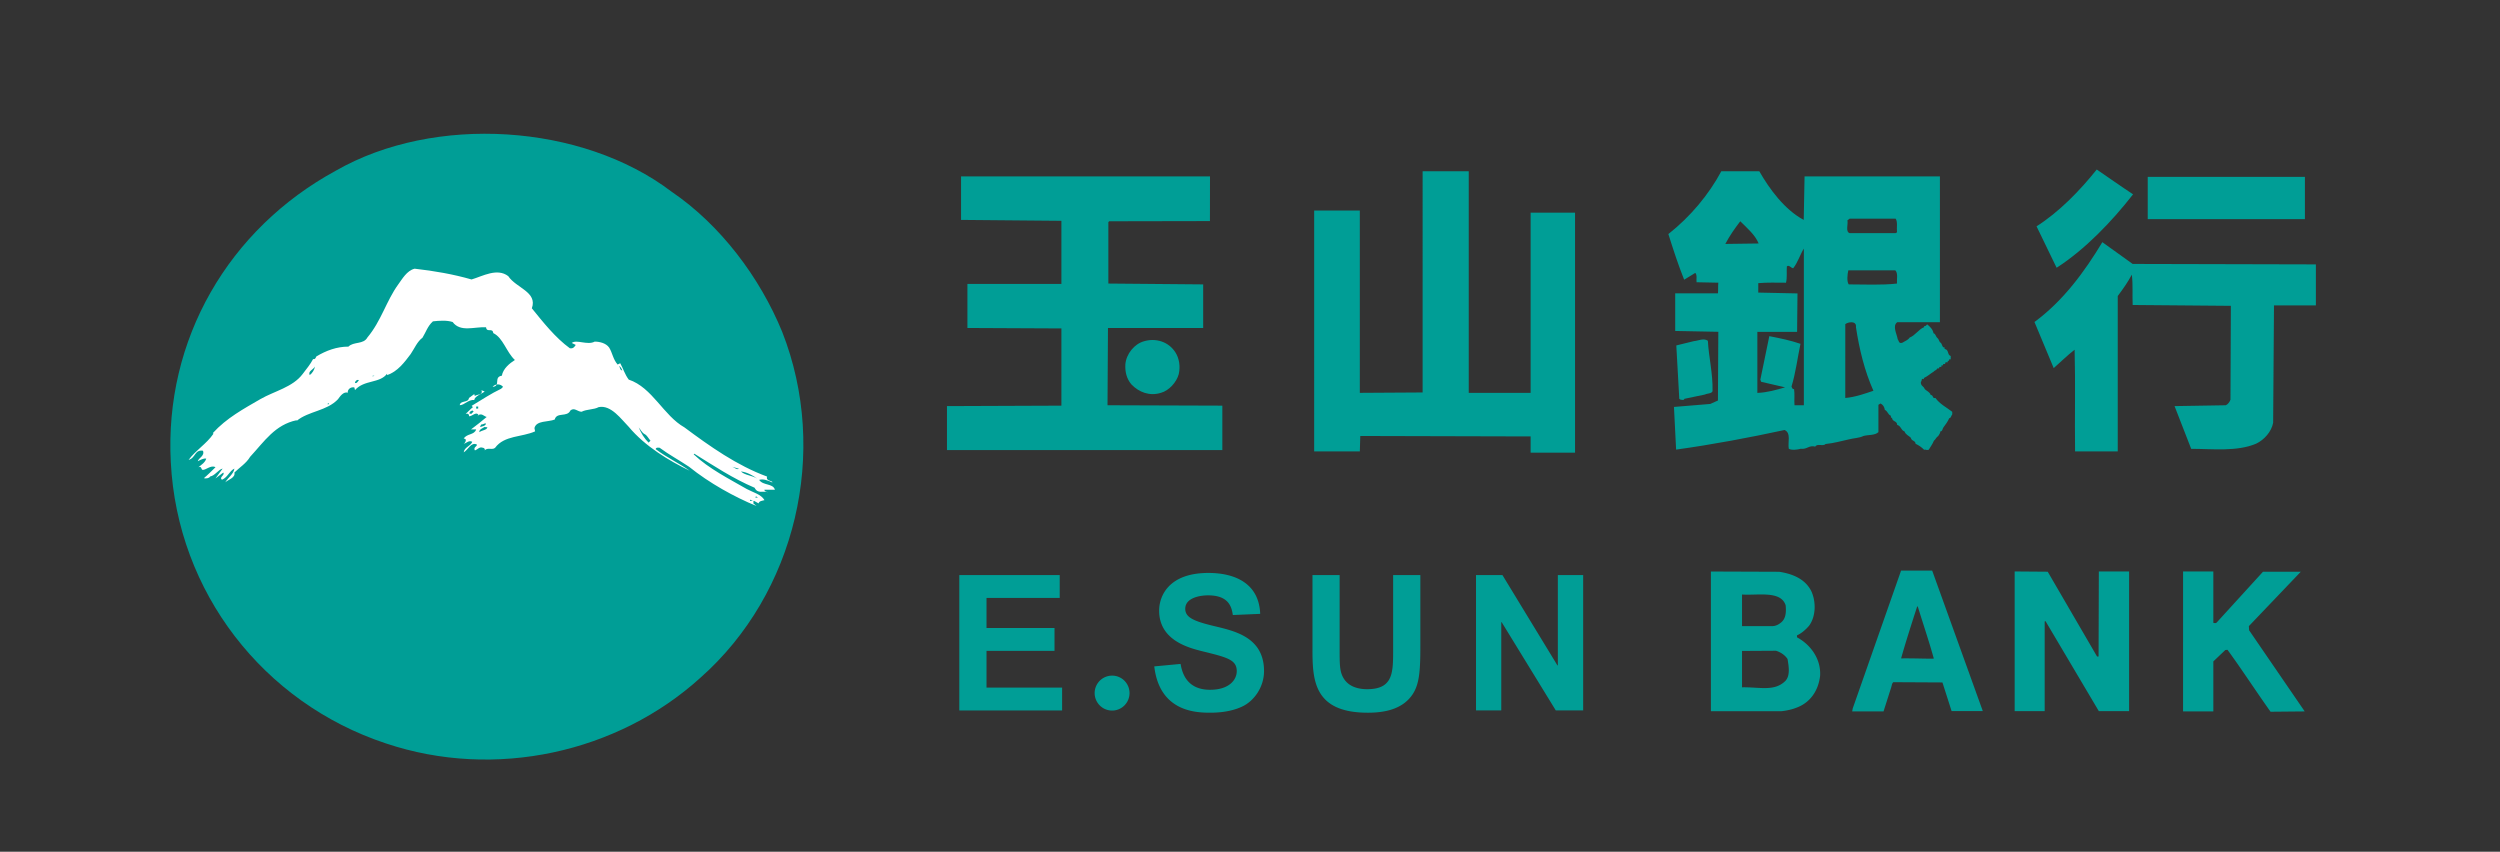 <svg id="圖層_1" xmlns="http://www.w3.org/2000/svg" viewBox="0 0 384.94 131.15" style="enable-background:new 0 0 384.94 131.15"><rect x="0" y="0" width="384.94" height="131.15" fill="#333333" stroke="none"/><style>.st0{fill:#009e96}.st1{fill:#fff}</style><switch><g><path class="st0" d="M330.7 27.23h24.2v6.51h-24.2zM328.44 29.92c-3.22 4.14-7.37 8.48-11.77 11.31l-3.09-6.38c3.42-2.17 6.64-5.46 9.27-8.75 1.85 1.26 3.69 2.57 5.59 3.82zM226.15 60.49h9.53V32.75h6.84V69.7h-6.84v-2.5l-26.23-.07-.07 2.37h-7.03V32.42h7.03v28.07l9.67-.06V26.37h7.1zM186.3 34.04l-15.51.03-.13.13v9.46l14.6.13v6.71H170.6l-.07 11.9 17.68.06v6.84h-42.4v-6.77l17.62-.07V50.57l-14.47-.07v-6.78h14.47V34l-15.45-.14v-6.7h38.33zM356.59 40.71v6.31h-6.45l-.13 18.08c-.26 1.38-1.38 2.63-2.63 3.22-2.96 1.25-6.71.79-9.99.79l-2.56-6.58 7.89-.13c.33-.13.59-.52.72-.85l.06-14.46-15.12-.13c-.07-1.57.06-3.22-.13-4.67-.59 1.12-1.38 2.24-2.17 3.29V69.5h-6.57c-.07-5.19.07-10.45-.07-15.65-1.12.86-2.17 1.91-3.22 2.83l-2.96-7.1c4.47-3.29 7.76-7.83 10.45-12.29l4.67 3.35 28.21.07zM298.01 61.28c-.53.13-.26-.46-.73-.46-.13-.46-.59-.59-.92-.91-.13-.46-.66-.46-.59-1.12.2-.06 0-.66.46-.39v-.2c.59-.26.98-.66 1.51-.98.13-.2.46-.2.52-.46.07-.06.2 0 .33-.06v-.13c.06-.13.26-.06.33-.06v-.2c.06-.13.2 0 .26-.06v-.13c.06-.13.26-.06.33-.06v-.2c.13-.13.26-.07.39-.07v-.2c0-.06.13 0 .2-.06v-.13c.06-.13.2-.06.26-.06v-.53c-.53-.13-.26-.92-.86-1.06-.2 0 .06-.39-.27-.26-.26-.27-.2-.66-.53-.79-.13-.2-.2-.53-.39-.66-.26-.2-.26-.66-.59-.72-.13-.66-.59-1.06-.99-1.38-.13.13-.2.33-.46.26 0 .06.06.2-.06.2-.79.33-1.32 1.25-2.17 1.58-.26.4-.72.53-1.12.79-.59.2-.53-.33-.72-.53-.13-.85-.86-2.04-.07-2.63h6.57V27.16h-20.84l-.13 6.7c-2.95-1.58-5.26-4.73-6.84-7.49h-5.85c-1.9 3.55-4.73 6.97-8.15 9.67.72 2.3 1.51 4.73 2.43 7.03l1.71-1.05c.33.33.13.99.2 1.44l3.35.07c-.06.52 0 1.12-.06 1.64h-6.58v5.79l6.64.13-.06 10.58-1.18.53-5.59.46.33 6.57c5.65-.79 11.24-1.84 16.7-3.02 1.05.46.46 1.91.65 2.89.46.27 1.38.13 1.84 0 .99.13 1.25-.59 2.24-.33.26-.53 1.25 0 1.57-.4 1.32-.13 2.43-.46 3.62-.72.72-.19 1.57-.19 2.23-.52.72-.2 1.78-.07 2.3-.59v-4.21l.33-.2c.39.2.59.53.66.99.39.13.46.66.85.86.2 0-.06.46.26.33 0 .66.79.46.79 1.12.59.13.59.85 1.12.99.2.53.66.66.99.99.07.53.72.4.72.92.53.26.92.52 1.31.92.46-.07.26.13.72 0 .26-.46.59-.86.79-1.38.26-.2.4-.59.66-.72.13-.26.33-.39.33-.72.33 0 .33-.4.46-.59.33-.46.66-.86.92-1.45.26 0 .26-.33.46-.59v-.39c-.88-.68-1.94-1.21-2.59-2.13zm-30.05-27.21c1.05 1.05 2.3 2.1 2.83 3.42l-5.13.07c.66-1.26 1.45-2.38 2.3-3.49zm9.79 28.33h-1.44c-.07-.85.06-1.71-.07-2.49-.27.06-.33-.27-.39-.4.66-2.17.92-4.4 1.38-6.57-1.51-.52-3.15-.86-4.8-1.18l-1.38 6.7.13.33 3.68.85c-1.38.4-2.7.79-4.27.86v-9.4h6.12l.06-5.92-6.04-.13V43.6c1.38-.13 2.83-.07 4.27-.07.2-.79.07-1.64.13-2.5.33-.33.66.27.98.27.73-.92 1.06-2.1 1.64-3.03V62.4zm6.71-28.47.33-.26h7.1c.33.52.13 1.38.2 2.1l-.2.13h-7.1c-.66-.26-.2-1.31-.33-1.97zm-.33 27.35V49.91c.39-.33 1.78-.59 1.64.46.52 3.42 1.32 6.71 2.69 9.8-1.37.46-2.82.98-4.33 1.11zm.53-17.49c-.33-.46-.2-1.58-.06-2.17h7.23c.46.46.2 1.38.26 2.04-2.37.27-5 .13-7.43.13z"/><path class="st0" d="M259.35 61.41c1.05-.2 2.1-.46 3.16-.66.39-.2 1.05-.13 1.18-.52.07-2.7-.59-5.26-.72-7.76-.66-.46-1.45 0-2.17.06-.92.2-1.78.46-2.69.66l.46 8.22.2.13c.25.01.52.14.58-.13zM180.98 54.25c.59.92.79 2.17.52 3.35-.33 1.25-1.51 2.56-2.76 2.89-1.71.53-3.35-.07-4.54-1.31-.72-.86-.99-1.91-.92-3.09.13-1.58 1.38-3.15 2.89-3.55 1.78-.53 3.76.06 4.81 1.71z"/><g><path class="st0" d="M120.44 51.1c7.26 18.46 2.12 40.26-12.61 53.27-12.71 11.51-31.58 15.75-48.43 10.09-18.87-6.25-32.08-23.3-33.1-43.28-1.01-18.87 8.88-35.92 25.43-44.91 15.14-8.67 37.84-7.26 51.66 3.23 7.57 5.15 13.62 13.22 17.05 21.6z"/><path class="st1" d="M72.61 43.03c1.72-.51 3.94-1.82 5.65-.51 1.21 1.83 4.54 2.43 3.63 4.95 1.72 2.12 3.63 4.54 5.85 6.15.51.1.71-.2.91-.51l-.61-.3c.71-.6 2.42.4 3.53-.21.71 0 1.72.21 2.22.91.51.81.6 1.82 1.31 2.62l.4-.2c.5.9.7 1.71 1.31 2.52 3.64 1.21 5.35 5.54 8.58 7.36 3.94 2.93 8.07 5.86 12.72 7.57-.2.6.5.6.8.81v.1c-.6-.3-1.4-.6-2.02-.4.61.91 2.13.5 2.43 1.52h-1.62c0 .3.4.3.6.4-.8-.3-1.61.3-2.11-.71-3.33-1.41-6.36-3.43-9.28-5.24l-.1.1c2.33 2.21 5.55 3.82 8.18 5.34.91.5 2.22.81 2.72 1.71-.31.1-.81.1-.91.5l-.71-.4c-.2.1 0 .3-.1.4l.5.41c-3.43-1.41-7.26-3.53-10.39-6.05-1.51-1.01-3.03-1.82-4.54-2.93-.21 0-.5-.1-.61.21 1.72 1.31 3.53 2.11 5.24 3.33-3.13-1.51-6.86-3.74-9.38-6.76-1.11-1.11-2.72-3.44-4.64-3.03-.71.4-1.82.3-2.62.71-.61 0-1.11-.71-1.72-.2-.5 1.1-2.11.2-2.42 1.4-1.01.41-2.82.11-3.12 1.31l.1.51c-2.01.91-4.74.6-6.15 2.52-.4.41-1.2-.1-1.61.41.1-.2-.1-.41-.3-.41-.51-.2-.81.3-1.21.41-.3-.51.4-.61.3-.91-.91-.41-1.31.8-2.02 1.21.1-.81 1.02-.91 1.32-1.62-.51-.3-.91.21-1.32.31.21-.1.61-.81 0-.81.51-.81 1.62-.51 1.92-1.41h-.8c.8-.6 1.71-1.31 2.42-1.92-.3 0-.91-.81-1.41-.1 0-.1.2-.2.1-.29-.4-.41-.91.29-1.42.29 0 .1.1-.29-.2-.4h-.3c.3-.21.71-.71 1.11-1.01l-.2-.2c1.52-.91 3.03-1.92 4.54-2.63l.3-.29c-.4-.51-1.21-.51-1.61 0 1.31-.11.1-1.52 1.42-1.72.2-1.11 1.21-1.91 2.01-2.42-1.31-1.21-1.82-3.43-3.33-4.14-.1-.9-1.01 0-1.11-.9-1.81-.1-3.94.81-5.15-.81-.91-.3-2.12-.2-3.03-.1-.81.71-1.11 1.72-1.61 2.52-.81.6-1.21 1.62-1.82 2.52-.91 1.21-2.02 2.72-3.63 3.23v-.21c-1.11 1.51-3.53.91-4.94 2.52l-.1-.41c-.51-.09-.91.2-1.01.61v.2c-.7-.2-1.21.61-1.51 1.01-1.71 1.82-4.54 1.82-6.36 3.33-.2.1.1 0 0-.1-3.33.7-4.94 3.22-7.17 5.64-.6 1.01-1.61 1.62-2.42 2.42.2.81-1 1.11-1.41 1.51.41-.7 1.31-1.31 1.41-2.12-.8.4-1 1.32-1.91 1.72-.5-.4.5-.71.2-1.11l-1.21.91 1.11-1.52c-.6.1-1.21 1.11-1.91 1.21-.2.3-.51.3-.91.3v-.1c.4-.31 1.11-1.02 1.72-1.62-.71-.41-1.51.5-2.02.4-.2-.1-.1-.6-.61-.4.5-.41 1.01-.71 1.21-1.32-.4-.1-.9.2-1.31.4.1-.51 1.11-.81.8-1.62-1.31-.2-1.11 1.11-2.21 1.41 1.11-1.51 2.72-2.42 3.83-4.03l-.1-.1c2.11-2.32 4.74-3.73 7.36-5.25 2.12-1.21 4.95-1.82 6.46-3.83.61-.81 1.21-1.52 1.62-2.32.3.1.41-.2.5-.4 1.51-.9 3.13-1.51 4.94-1.51.8-.81 2.32-.3 2.92-1.41 2.12-2.52 2.92-5.65 4.75-8.17.6-.81 1.31-2.12 2.52-2.42 3.02.34 5.95.85 8.77 1.66z"/><path class="st0" d="m95.12 55.03-.41-1.31.41 1.11zM95.82 57.05c-.4-.1-.3-.4-.5-.71.2.11.4.4.5.71zM47.69 57.76c-.3-.61.51-.81.81-1.32-.1.51-.4 1.01-.81 1.32zM57.38 57.96v-.11h.3zM55.26 58.56c-.2.2-.31.51-.6.4 0-.3.4-.6.6-.4z"/><path class="st1" d="M74.63 60.28c-.5.4-1.51.7-1.61 1.31-.91-.1-1.52.8-2.23.8.11-.8 1.31-.3 1.42-1.11l.81-.6.1.3c.3-.3 1.31-.1 1.01-.9l.5.2z"/><path class="st0" d="M71.4 60.88c-.2.4-.61.71-1.11.8.21-.49.61-.49 1.11-.8zM50.62 62.1c.2.3-.2 0-.31.2.11-.11.21-.2.31-.2zM73.32 62.6h.31v.31h-.31zM72.91 63.3c0 .2-.2.2-.3.41h-.3c-.1-.3.2-.41.4-.5.1 0 .1.09.2.09zM74.84 65.22c-.11.41-.61.41-.81.51-.3-.1.1-.2.1-.41.3.1.4-.2.71-.1zM75.04 65.82c-.1.41-.81.41-1.22.72-.1-.41.51-.61.81-.81.1.09.41 0 .41.09zM99.25 66.84c.41.2.61.71.91 1.01l-.3.3c-.7-.7-1.11-1.41-1.51-2.33.29.31.5.82.9 1.02zM113.78 72.18c-.31.2-.71-.2-1.01-.3l1.01.3zM116.6 73.7c-.8-.51-1.92-.51-2.52-1.11.91.1 1.82.6 2.52 1.11zM107.73 73.6l-1.21-.91.8.4zM116.3 76.62l.1-.2.31.2zM115.9 77.13h-.41v-.21c.1.11.31.11.41.21z"/></g><g><path class="st0" d="M322.87 101.04c.04.09.17.04.26.04l.04-13.09h4.66v21.51h-4.66l-8.21-13.86-.13.04v13.82h-4.62V87.99l5.09.04 7.57 13.01zM340.8 95.9c.13.04.39.09.51-.04l7.14-7.83h5.82l-8 8.38.04.64 8.56 12.49-5.26.05c-2.22-3.12-4.36-6.42-6.63-9.54l-.34.04-1.84 1.75v7.7h-4.66V87.99h4.66v7.91zM297.51 87.86h-4.79l-7.44 21.21-.09.47h4.83l1.2-3.77c.08-.25.08-.51.3-.73l7.57.04 1.41 4.41h4.79v-.04l-7.78-21.59zm-4.79 13.52c.77-2.7 1.62-5.35 2.48-8h.09c.81 2.65 1.74 5.37 2.47 8.02-.22.07-3.38-.06-5.04-.02zM276.69 98.13v-.3c.69-.3 1.32-.86 1.84-1.45 1.11-1.46 1.11-3.8.35-5.39-.99-1.93-3-2.65-4.92-2.95L263.44 88v21.51h10.86c1.11-.13 2.18-.39 3.17-.94 1.71-.98 2.57-2.69 2.78-4.49.17-2.57-1.42-4.8-3.56-5.95zm-8.46-6.59c2.42.17 5.98-.65 6.72 1.67.08.98.08 2.05-.77 2.69-.38.3-.81.51-1.33.51h-4.62v-4.87zm6.63 13.35c-1.68 1.61-3.89.89-6.63.94v-5.6l5.23-.03c.68.21 1.35.63 1.78 1.27.17 1.06.47 2.6-.38 3.42zM147.72 88.55h15.45v3.52H151.9v4.63h10.47v3.52H151.9v5.65h11.64v3.52h-15.83V88.55zM181.78 102.23c.2 1.08.76 3.98 4.54 3.98 2.94 0 4.11-1.53 4.11-2.87 0-1.75-1.46-2.12-5.3-3.06-2.05-.52-6.65-1.66-6.65-6.25 0-2.27 1.48-5.81 7.59-5.81 4.07 0 7.79 1.59 7.97 6.3l-4.21.18c-.18-1.08-.49-3.03-3.81-3.03-1.26 0-3.52.38-3.52 2.07 0 1.34 1.3 1.92 4.65 2.71 3.17.76 7.48 1.78 7.48 6.89 0 2.53-1.61 4.66-3.4 5.47-1.86.87-3.96.93-4.92.93-2.24 0-7.77-.2-8.58-7.13l4.05-.38zM206.27 88.55v11.26c0 2.47 0 3.49.53 4.48.78 1.48 2.41 1.83 3.7 1.83 4.01 0 4.01-2.53 4.01-6.08V88.55h4.19V99.5c0 3.72-.14 5.78-1.16 7.36-1.61 2.47-4.6 2.88-6.93 2.88-8.52 0-8.52-5.27-8.52-10.06V88.55h4.18zM227.27 88.55h4.07l8.47 13.91h.06V88.55h3.9v20.83h-4.22l-8.33-13.58h-.06v13.58h-3.89V88.55zM173.92 106.72c0-1.49-1.2-2.69-2.68-2.69a2.69 2.69 0 0 0 0 5.38c1.48 0 2.68-1.21 2.68-2.69z"/></g></g></switch></svg>